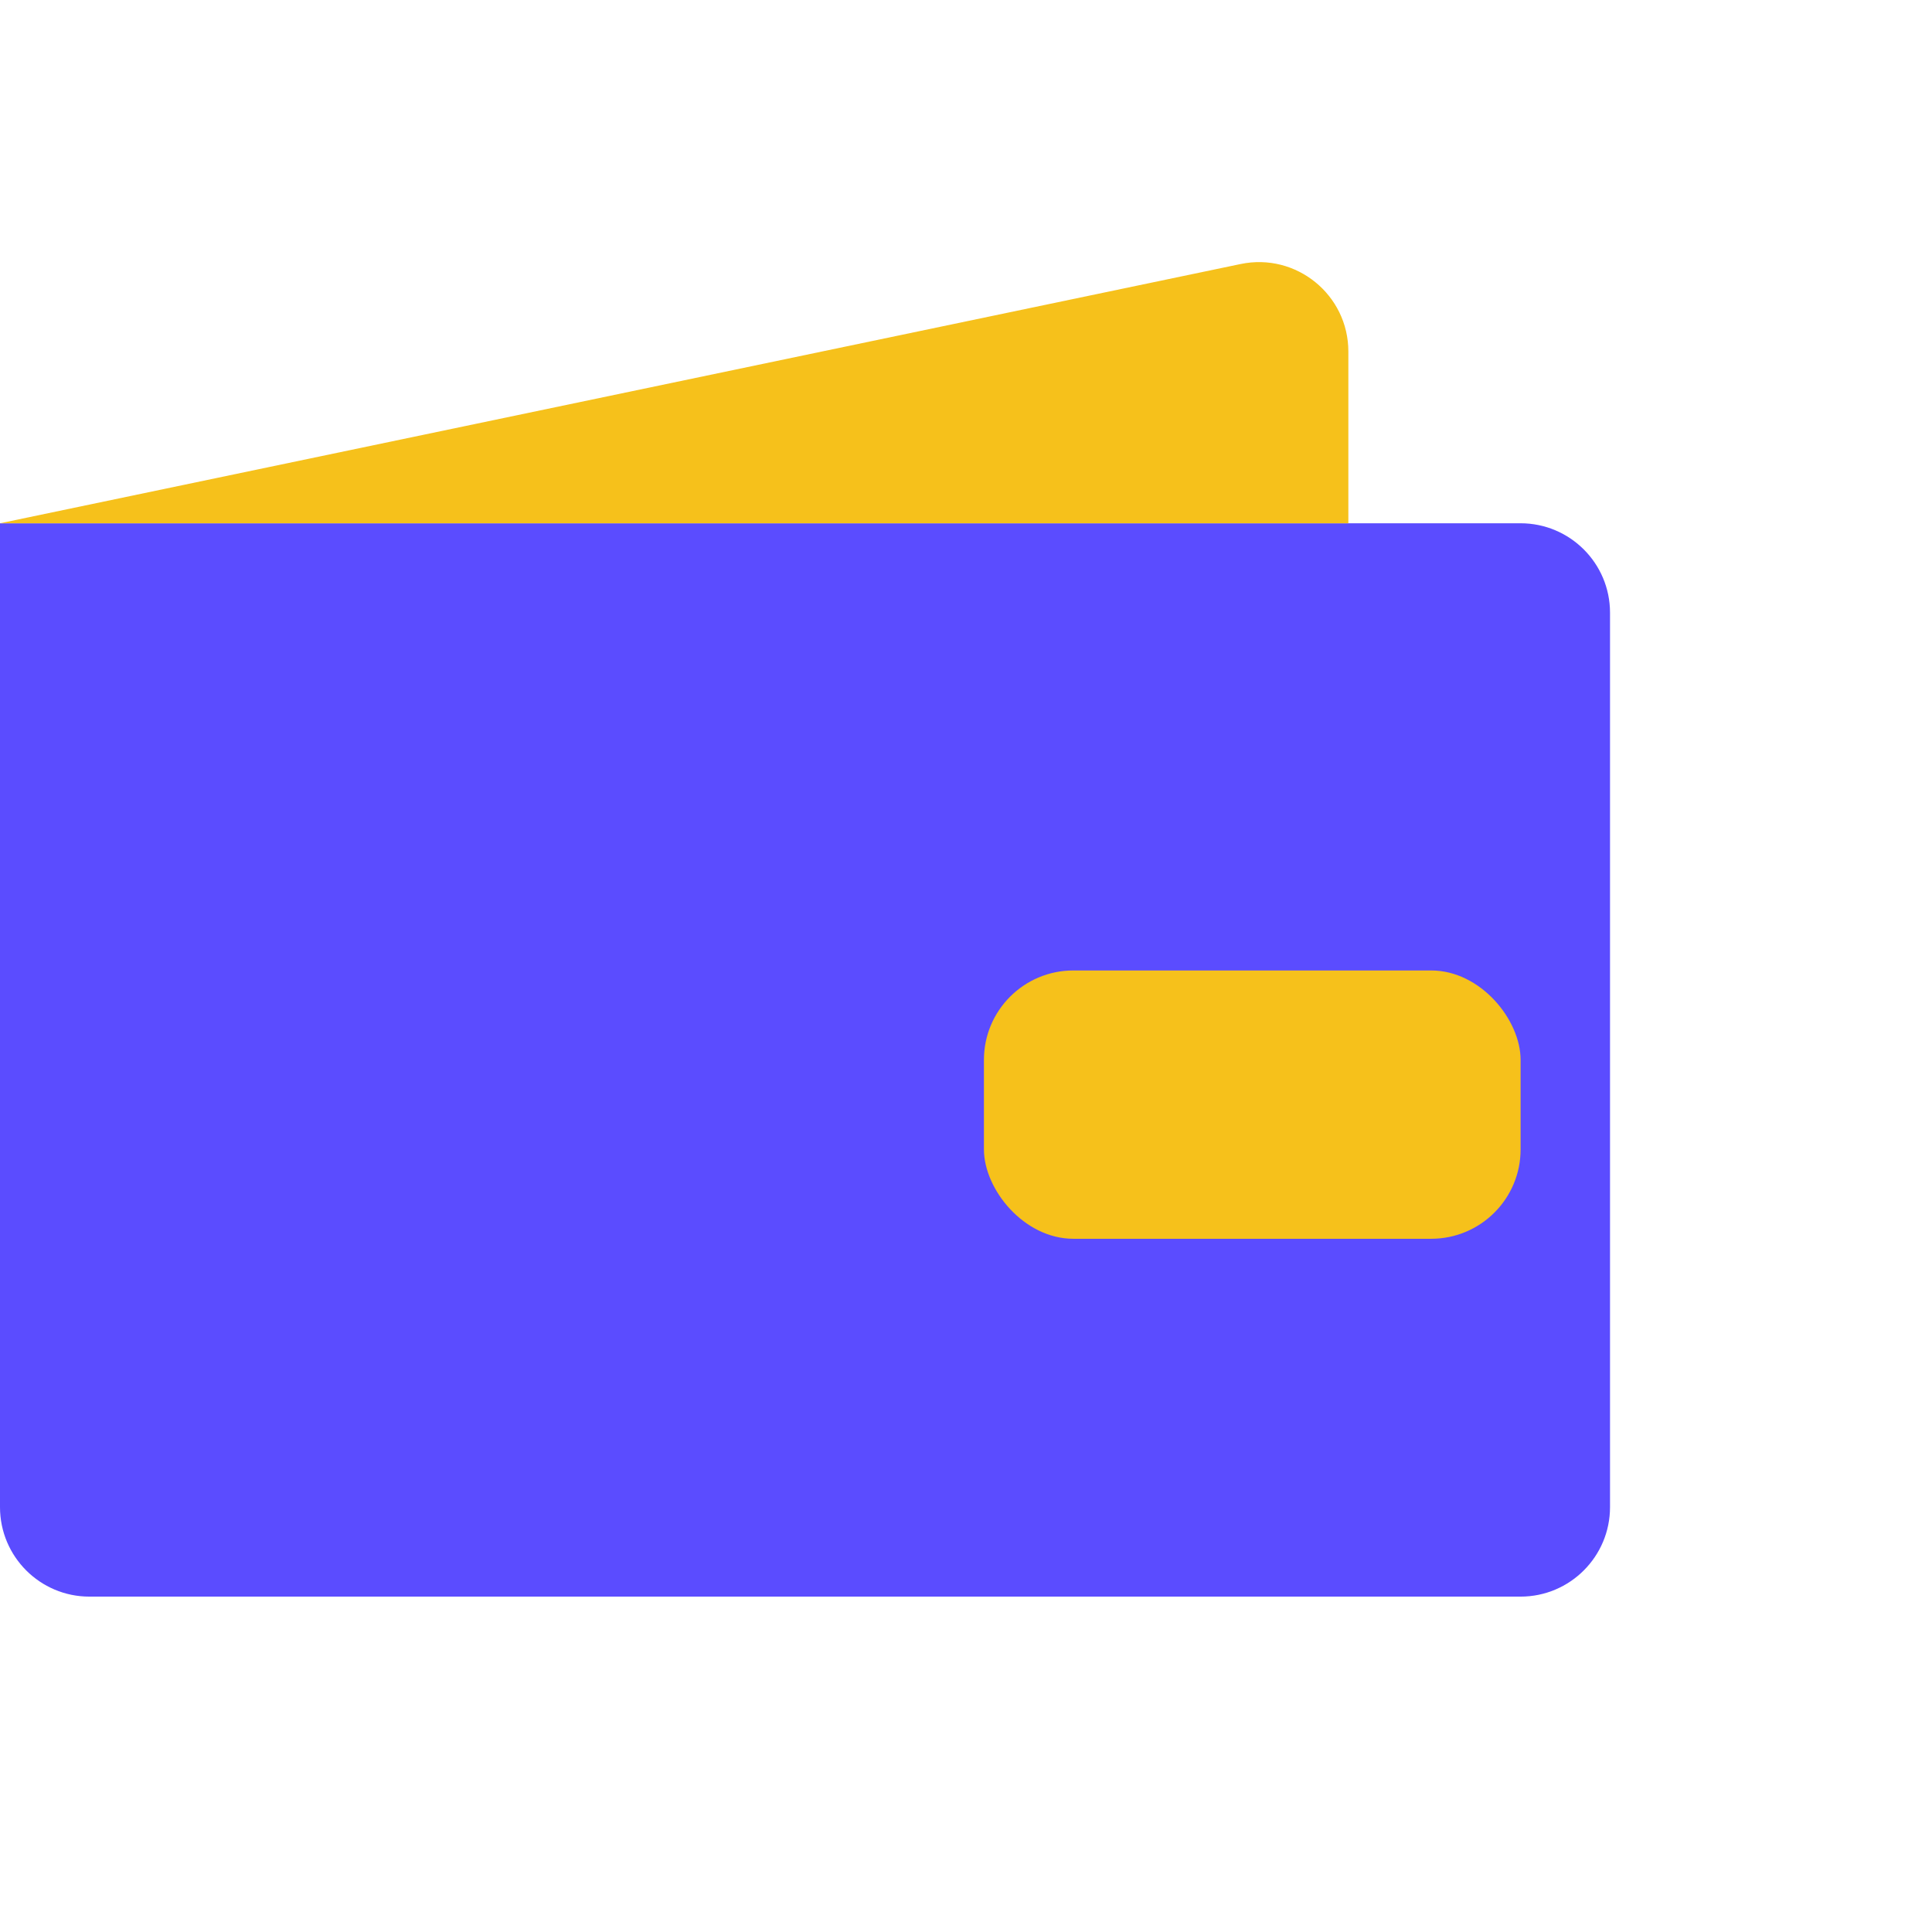 <svg xmlns="http://www.w3.org/2000/svg" fill="none" viewBox="0 0 32 32" height="32" width="32">
<path fill="#5B4CFF" d="M0 8.667H25.185C26.003 8.667 26.667 9.33 26.667 10.148V24.963C26.667 25.781 26.003 26.445 25.185 26.445H1.481C0.663 26.445 0 25.781 0 24.963V8.667Z"></path>
<path fill="#F6C11B" d="M22.333 8.667H0L20.549 4.373C21.469 4.181 22.333 4.883 22.333 5.823V8.667Z"></path>
<rect fill="#F6C11B" rx="1.481" height="4.444" width="8.889" y="16.074" x="16.297"></rect>
</svg>
